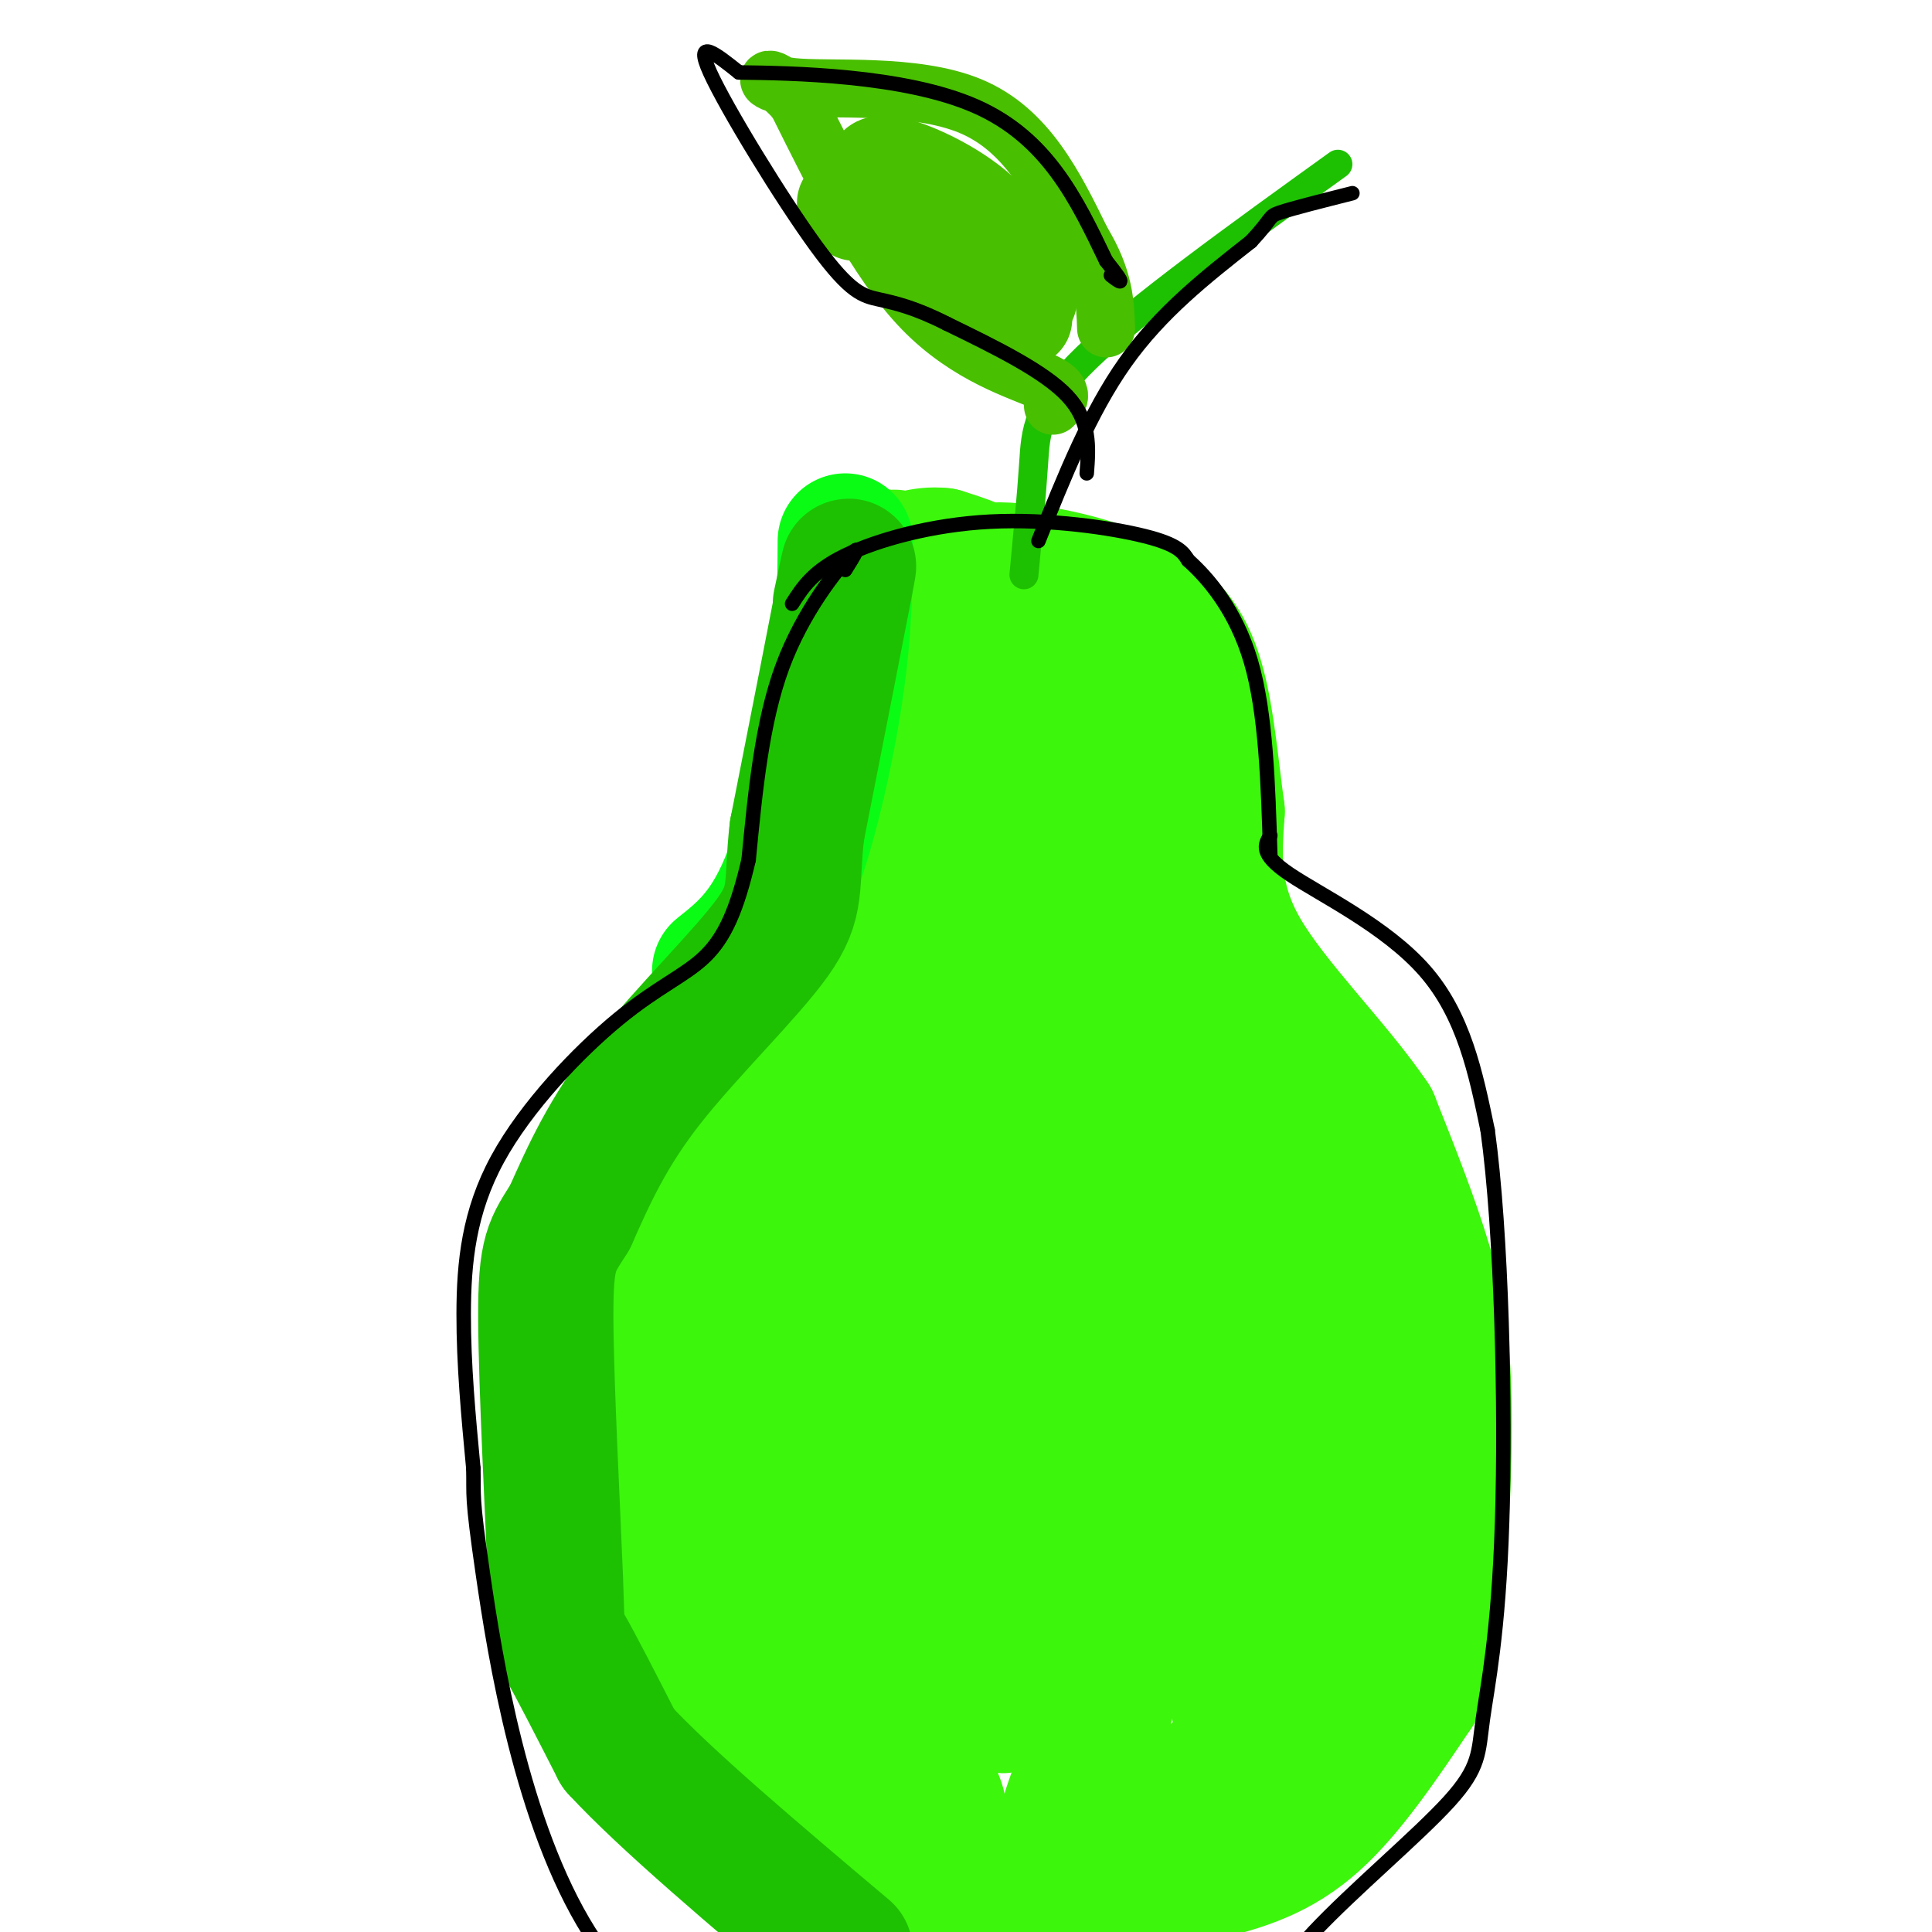 <svg viewBox='0 0 400 400' version='1.1' xmlns='http://www.w3.org/2000/svg' xmlns:xlink='http://www.w3.org/1999/xlink'><g fill='none' stroke='#3CF60C' stroke-width='28' stroke-linecap='round' stroke-linejoin='round'><path d='M230,186c0.994,-8.149 1.988,-16.298 0,-25c-1.988,-8.702 -6.958,-17.958 -11,-25c-4.042,-7.042 -7.155,-11.869 -11,-15c-3.845,-3.131 -8.423,-4.565 -13,-6'/><path d='M195,115c-4.046,-0.488 -7.662,1.292 -9,1c-1.338,-0.292 -0.399,-2.656 -3,4c-2.601,6.656 -8.743,22.330 -11,30c-2.257,7.670 -0.628,7.335 1,7'/><path d='M173,157c-1.333,7.500 -5.167,22.750 -9,38'/><path d='M164,195c-4.000,11.500 -9.500,21.250 -15,31'/><path d='M149,226c-7.940,10.488 -20.292,21.208 -26,26c-5.708,4.792 -4.774,3.655 -5,10c-0.226,6.345 -1.613,20.173 -3,34'/><path d='M115,296c0.027,11.352 1.595,22.734 3,31c1.405,8.266 2.648,13.418 10,22c7.352,8.582 20.815,20.595 30,27c9.185,6.405 14.093,7.203 19,8'/><path d='M177,384c9.574,2.915 24.010,6.204 37,7c12.990,0.796 24.536,-0.901 34,-3c9.464,-2.099 16.847,-4.600 24,-11c7.153,-6.400 14.077,-16.700 21,-27'/><path d='M293,350c4.714,-15.012 6.000,-39.042 6,-55c0.000,-15.958 -1.286,-23.845 -4,-33c-2.714,-9.155 -6.857,-19.577 -11,-30'/><path d='M284,232c-7.489,-11.156 -20.711,-24.044 -27,-35c-6.289,-10.956 -5.644,-19.978 -5,-29'/><path d='M252,168c-1.297,-9.472 -2.038,-18.652 -4,-26c-1.962,-7.348 -5.144,-12.863 -13,-17c-7.856,-4.137 -20.388,-6.896 -28,-7c-7.612,-0.104 -10.306,2.448 -13,5'/><path d='M194,123c-1.692,-4.139 0.577,-16.986 -4,6c-4.577,22.986 -16.002,81.804 -21,114c-4.998,32.196 -3.571,37.770 -2,42c1.571,4.230 3.285,7.115 5,10'/><path d='M172,295c3.738,2.021 10.584,2.075 13,4c2.416,1.925 0.401,5.722 8,-5c7.599,-10.722 24.813,-35.964 32,-55c7.188,-19.036 4.349,-31.865 2,-42c-2.349,-10.135 -4.209,-17.575 -6,-23c-1.791,-5.425 -3.512,-8.836 -7,-11c-3.488,-2.164 -8.744,-3.082 -14,-4'/><path d='M200,159c-4.219,5.829 -7.766,22.402 -10,30c-2.234,7.598 -3.156,6.222 -3,27c0.156,20.778 1.388,63.709 5,69c3.612,5.291 9.603,-27.060 13,-55c3.397,-27.940 4.198,-51.470 5,-75'/><path d='M210,155c-0.857,-16.375 -5.499,-19.813 -2,-2c3.499,17.813 15.140,56.877 20,79c4.860,22.123 2.940,27.304 2,30c-0.940,2.696 -0.902,2.908 -4,3c-3.098,0.092 -9.334,0.063 -14,-1c-4.666,-1.063 -7.762,-3.161 -9,-12c-1.238,-8.839 -0.619,-24.420 0,-40'/><path d='M203,212c-1.324,-6.540 -4.636,-2.891 -6,-2c-1.364,0.891 -0.782,-0.976 -13,9c-12.218,9.976 -37.235,31.795 -49,43c-11.765,11.205 -10.277,11.797 -10,18c0.277,6.203 -0.656,18.016 -1,26c-0.344,7.984 -0.098,12.138 4,19c4.098,6.862 12.049,16.431 20,26'/><path d='M148,351c7.032,8.188 14.613,15.657 21,19c6.387,3.343 11.582,2.559 17,4c5.418,1.441 11.061,5.108 7,-3c-4.061,-8.108 -17.824,-27.991 -25,-45c-7.176,-17.009 -7.765,-31.146 -7,-44c0.765,-12.854 2.882,-24.427 5,-36'/><path d='M166,246c-3.870,-3.133 -16.046,7.035 -22,19c-5.954,11.965 -5.687,25.728 -6,32c-0.313,6.272 -1.208,5.052 3,13c4.208,7.948 13.517,25.063 18,33c4.483,7.937 4.138,6.696 9,8c4.862,1.304 14.931,5.152 25,9'/><path d='M193,360c1.312,-6.221 -7.909,-26.274 -11,-40c-3.091,-13.726 -0.054,-21.126 0,-25c0.054,-3.874 -2.875,-4.223 5,-24c7.875,-19.777 26.554,-58.981 22,-49c-4.554,9.981 -32.341,69.149 -43,93c-10.659,23.851 -4.188,12.386 3,11c7.188,-1.386 15.094,7.307 23,16'/><path d='M192,342c8.386,7.424 17.849,17.983 20,5c2.151,-12.983 -3.012,-49.509 -1,-84c2.012,-34.491 11.199,-66.946 10,-61c-1.199,5.946 -12.784,50.293 -18,74c-5.216,23.707 -4.062,26.773 -3,34c1.062,7.227 2.031,18.613 3,30'/><path d='M203,340c1.330,7.071 3.153,9.748 5,11c1.847,1.252 3.716,1.079 9,-2c5.284,-3.079 13.983,-9.062 18,-12c4.017,-2.938 3.351,-2.829 6,-14c2.649,-11.171 8.614,-33.620 8,-55c-0.614,-21.380 -7.807,-41.690 -15,-62'/><path d='M234,206c-1.821,-10.107 1.126,-4.376 4,-2c2.874,2.376 5.673,1.396 12,9c6.327,7.604 16.180,23.791 23,46c6.820,22.209 10.605,50.441 12,63c1.395,12.559 0.398,9.445 -2,11c-2.398,1.555 -6.199,7.777 -10,14'/><path d='M273,347c-6.058,6.571 -16.203,15.998 -22,21c-5.797,5.002 -7.244,5.578 -13,8c-5.756,2.422 -15.819,6.691 -17,3c-1.181,-3.691 6.520,-15.340 11,-39c4.480,-23.660 5.740,-59.330 7,-95'/><path d='M239,245c2.952,-13.498 6.833,0.258 10,32c3.167,31.742 5.622,81.469 9,79c3.378,-2.469 7.679,-57.134 9,-83c1.321,-25.866 -0.340,-22.933 -2,-20'/><path d='M265,253c-1.064,-3.571 -2.722,-2.499 -6,6c-3.278,8.499 -8.174,24.424 -11,33c-2.826,8.576 -3.582,9.804 -3,19c0.582,9.196 2.503,26.360 4,20c1.497,-6.360 2.571,-36.246 1,-56c-1.571,-19.754 -5.785,-29.377 -10,-39'/><path d='M240,236c-8.833,-16.500 -25.917,-38.250 -43,-60'/><path d='M197,176c-7.341,-10.986 -4.195,-8.450 -6,-3c-1.805,5.450 -8.563,13.813 -16,26c-7.437,12.187 -15.553,28.196 -21,41c-5.447,12.804 -8.223,22.402 -11,32'/><path d='M143,272c-2.421,7.040 -2.972,8.638 -1,14c1.972,5.362 6.468,14.486 13,19c6.532,4.514 15.101,4.416 25,6c9.899,1.584 21.127,4.850 28,-2c6.873,-6.850 9.392,-23.814 10,-39c0.608,-15.186 -0.696,-28.593 -2,-42'/></g>
<g fill='none' stroke='#0AFC15' stroke-width='28' stroke-linecap='round' stroke-linejoin='round'><path d='M175,112c-0.044,9.044 -0.089,18.089 -2,31c-1.911,12.911 -5.689,29.689 -10,40c-4.311,10.311 -9.156,14.156 -14,18'/></g>
<g fill='none' stroke='#1EC101' stroke-width='28' stroke-linecap='round' stroke-linejoin='round'><path d='M174,125c1.250,-5.917 2.500,-11.833 1,-4c-1.500,7.833 -5.750,29.417 -10,51'/><path d='M165,172c-1.321,11.417 0.375,14.458 -5,22c-5.375,7.542 -17.821,19.583 -26,30c-8.179,10.417 -12.089,19.208 -16,28'/><path d='M118,252c-3.732,5.971 -5.062,6.900 -5,21c0.062,14.100 1.517,41.373 2,54c0.483,12.627 -0.005,10.608 2,14c2.005,3.392 6.502,12.196 11,21'/><path d='M128,362c9.667,10.500 28.333,26.250 47,42'/></g>
<g fill='none' stroke='#1EC101' stroke-width='6' stroke-linecap='round' stroke-linejoin='round'><path d='M212,119c0.778,-8.156 1.556,-16.311 2,-23c0.444,-6.689 0.556,-11.911 11,-22c10.444,-10.089 31.222,-25.044 52,-40'/></g>
<g fill='none' stroke='#49BF01' stroke-width='12' stroke-linecap='round' stroke-linejoin='round'><path d='M218,84c1.356,-1.400 2.711,-2.800 -2,-5c-4.711,-2.200 -15.489,-5.200 -25,-15c-9.511,-9.800 -17.756,-26.400 -26,-43'/><path d='M165,21c-6.179,-7.238 -8.625,-3.833 -1,-3c7.625,0.833 25.321,-0.905 37,4c11.679,4.905 17.339,16.452 23,28'/><path d='M224,50c4.667,7.667 4.833,12.833 5,18'/></g>
<g fill='none' stroke='#49BF01' stroke-width='20' stroke-linecap='round' stroke-linejoin='round'><path d='M175,42c2.378,-0.800 4.756,-1.600 6,-2c1.244,-0.400 1.356,-0.400 5,3c3.644,3.400 10.822,10.200 18,17'/><path d='M177,44c1.311,-1.378 2.622,-2.756 7,-3c4.378,-0.244 11.822,0.644 17,5c5.178,4.356 8.089,12.178 11,20'/><path d='M182,39c-1.044,-2.822 -2.089,-5.644 2,-5c4.089,0.644 13.311,4.756 19,10c5.689,5.244 7.844,11.622 10,18'/></g>
<g fill='none' stroke='#000000' stroke-width='3' stroke-linecap='round' stroke-linejoin='round'><path d='M175,118c1.822,-2.933 3.644,-5.867 1,-3c-2.644,2.867 -9.756,11.533 -14,23c-4.244,11.467 -5.622,25.733 -7,40'/><path d='M155,178c-2.403,10.291 -4.912,16.017 -9,20c-4.088,3.983 -9.756,6.222 -18,13c-8.244,6.778 -19.066,18.094 -25,29c-5.934,10.906 -6.981,21.402 -7,32c-0.019,10.598 0.991,21.299 2,32'/><path d='M98,304c0.155,6.024 -0.458,5.083 2,22c2.458,16.917 7.988,51.690 22,74c14.012,22.310 36.506,32.155 59,42'/><path d='M164,125c2.155,-3.375 4.310,-6.750 11,-10c6.690,-3.250 17.917,-6.375 30,-7c12.083,-0.625 25.024,1.250 32,3c6.976,1.750 7.988,3.375 9,5'/><path d='M246,116c4.111,3.667 9.889,10.333 13,21c3.111,10.667 3.556,25.333 4,40'/><path d='M263,173c-1.133,1.889 -2.267,3.778 4,8c6.267,4.222 19.933,10.778 28,20c8.067,9.222 10.533,21.111 13,33'/><path d='M308,234c2.927,21.142 3.746,57.497 3,81c-0.746,23.503 -3.056,34.156 -4,41c-0.944,6.844 -0.524,9.881 -7,17c-6.476,7.119 -19.850,18.320 -28,27c-8.150,8.680 -11.075,14.840 -14,21'/><path d='M258,421c-3.667,5.167 -5.833,7.583 -8,10'/><path d='M225,98c0.417,-5.417 0.833,-10.833 -4,-16c-4.833,-5.167 -14.917,-10.083 -25,-15'/><path d='M196,67c-6.620,-3.360 -10.671,-4.262 -14,-5c-3.329,-0.738 -5.935,-1.314 -13,-11c-7.065,-9.686 -18.590,-28.482 -22,-36c-3.410,-7.518 1.295,-3.759 6,0'/><path d='M153,15c10.622,0.133 34.178,0.467 49,7c14.822,6.533 20.911,19.267 27,32'/><path d='M229,54c4.667,5.833 2.833,4.417 1,3'/><path d='M215,112c5.333,-13.333 10.667,-26.667 18,-37c7.333,-10.333 16.667,-17.667 26,-25'/><path d='M259,50c4.711,-5.044 3.489,-5.156 6,-6c2.511,-0.844 8.756,-2.422 15,-4'/></g>
</svg>